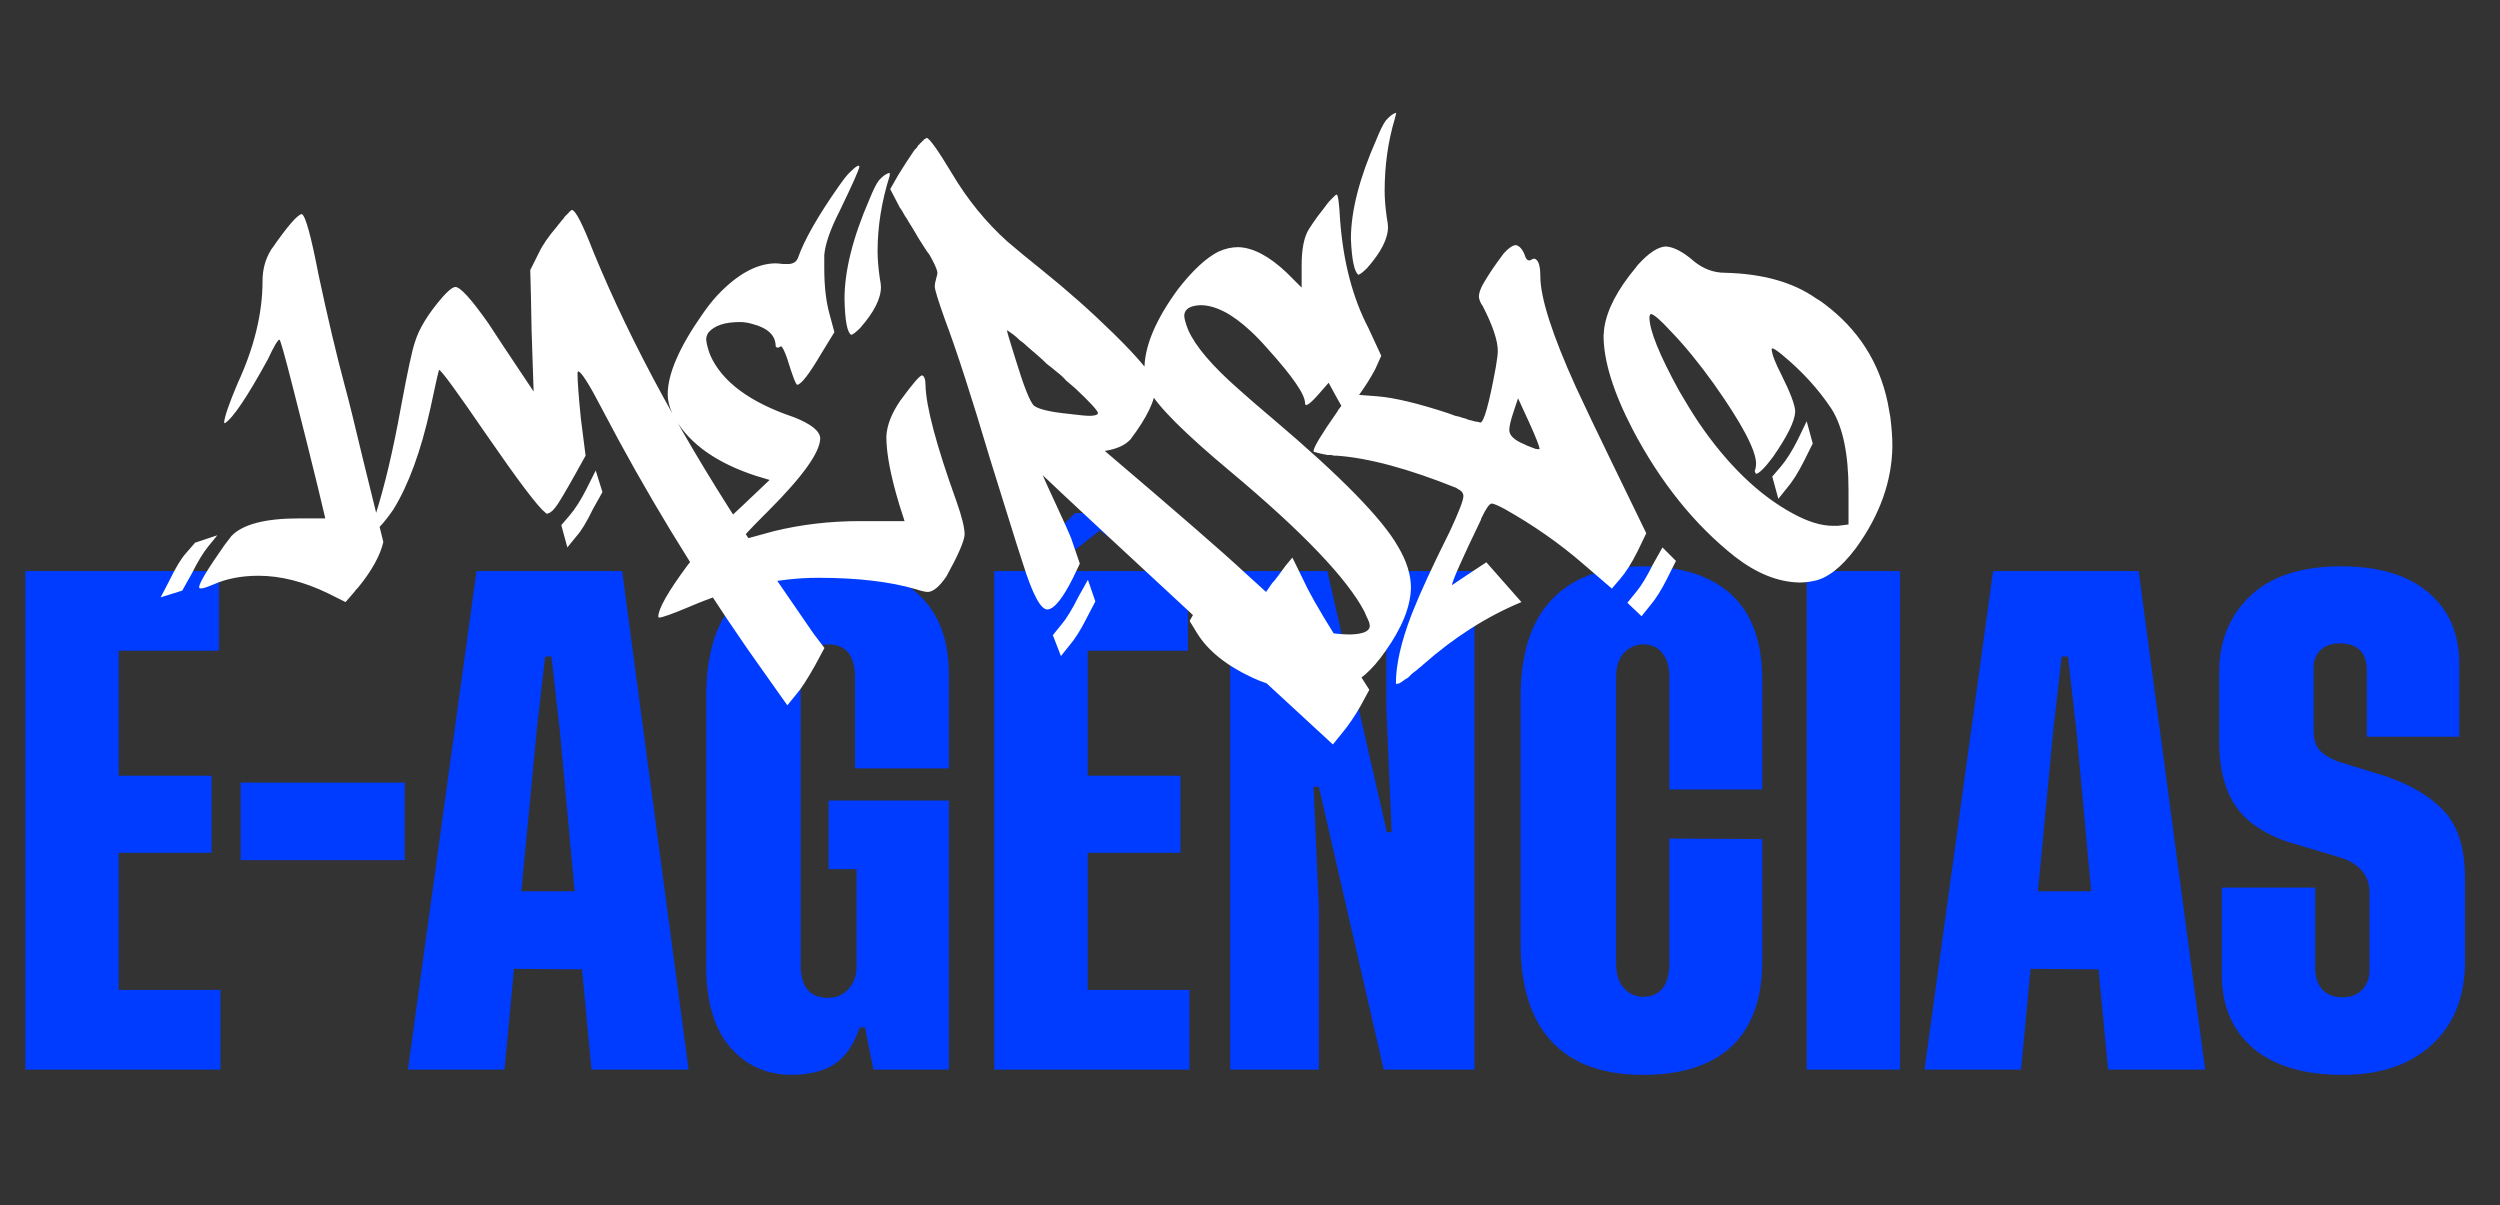 <svg xmlns="http://www.w3.org/2000/svg" width="224" height="108" viewBox="0 0 224 108" fill="none"><rect x="0" y="0" width="224" height="108" fill="#333333" stroke="none"/><path d="M10.634 88.697H19.756V95.834H2.269V51.17H19.615V58.307H10.634V69.508H18.953V76.409H10.634V88.697ZM36.264 70.123V77.07H21.565V70.123H36.264ZM53 95.834L52.15 86.854L46.053 86.807L45.202 95.834H36.552L42.697 51.17H55.742L61.697 95.834H53ZM46.714 79.859H51.488L50.164 65.491L49.408 58.827H48.841L48.085 65.491L46.714 79.859ZM77.031 92.053C76.527 93.566 75.787 94.653 74.81 95.314C73.833 95.976 72.51 96.307 70.84 96.307C68.602 96.275 66.775 95.425 65.357 93.755C63.971 92.085 63.277 89.69 63.277 86.57V62.419C63.277 54.636 66.995 50.744 74.432 50.744C77.866 50.744 80.481 51.579 82.277 53.249C84.105 54.919 85.019 57.298 85.019 60.386V68.846H76.606V60.67C76.606 58.716 75.802 57.739 74.195 57.739C73.471 57.739 72.872 58.007 72.399 58.543C71.958 59.047 71.738 59.756 71.738 60.67V86.476C71.738 88.43 72.557 89.406 74.195 89.406C74.92 89.406 75.519 89.154 75.991 88.65C76.496 88.114 76.748 87.437 76.748 86.618V77.874H74.243V71.73H85.019V95.834H78.26L77.504 92.053H77.031ZM104.686 49.941H101.755L98.541 47.53L95.469 49.941H92.35L96.32 45.971H100.952L104.686 49.941ZM97.454 88.697H106.576V95.834H89.089V51.17H106.435V58.307H97.454V69.508H105.773V76.409H97.454V88.697ZM124.691 74.565L124.218 63.411V51.17H132.111V95.834H123.982L118.169 70.501H117.696L118.169 81.324V95.834H110.228V51.17H118.925L124.266 74.565H124.691ZM157.897 75.18V86.145C157.897 89.485 156.984 92.022 155.156 93.755C153.328 95.456 150.682 96.307 147.216 96.307C143.624 96.307 140.898 95.314 139.039 93.329C137.18 91.344 136.25 88.43 136.25 84.585V62.419C136.25 58.574 137.18 55.675 139.039 53.722C140.93 51.737 143.655 50.744 147.216 50.744C150.682 50.744 153.328 51.595 155.156 53.297C156.984 54.998 157.897 57.535 157.897 60.906V70.737H149.579V60.67C149.579 59.756 149.374 59.047 148.964 58.543C148.555 58.007 147.988 57.739 147.263 57.739C146.538 57.739 145.939 58.007 145.467 58.543C145.026 59.047 144.805 59.756 144.805 60.67V86.381C144.805 87.264 145.026 87.973 145.467 88.508C145.939 89.044 146.538 89.312 147.263 89.312C147.988 89.312 148.555 89.06 148.964 88.555C149.374 88.02 149.579 87.295 149.579 86.381V75.133L157.897 75.18ZM161.877 51.17H170.243V95.834H161.877V51.17ZM188.884 95.834L188.034 86.854L181.937 86.807L181.086 95.834H172.437L178.581 51.17H191.626L197.581 95.834H188.884ZM182.598 79.859H187.372L186.049 65.491L185.292 58.827H184.725L183.969 65.491L182.598 79.859ZM220.343 66.011H212.072V60.103C212.072 58.464 211.253 57.645 209.614 57.645C208.89 57.645 208.323 57.85 207.913 58.259C207.503 58.669 207.299 59.173 207.299 59.772V65.396C207.299 66.152 207.456 66.735 207.771 67.145C208.118 67.555 208.685 67.917 209.473 68.232L213.632 69.508C216.058 70.327 217.87 71.414 219.067 72.769C220.265 74.093 220.863 76.078 220.863 78.725V86.145C220.863 89.296 219.871 91.785 217.886 93.613C215.932 95.409 213.27 96.307 209.898 96.307C206.464 96.307 203.801 95.519 201.91 93.944C200.02 92.337 199.075 90.131 199.075 87.327V79.528H207.44V86.76C207.44 87.516 207.645 88.146 208.055 88.65C208.496 89.123 209.11 89.359 209.898 89.359C210.623 89.359 211.206 89.138 211.647 88.697C212.088 88.225 212.309 87.642 212.309 86.949V80.001C212.309 78.457 211.442 77.401 209.709 76.834L205.881 75.7C203.454 75.038 201.674 73.983 200.54 72.533C199.405 71.052 198.838 69.004 198.838 66.389V60.244C198.838 57.44 199.768 55.156 201.627 53.391C203.486 51.627 206.196 50.744 209.756 50.744C213.159 50.744 215.775 51.532 217.602 53.108C219.43 54.651 220.343 56.763 220.343 59.441V66.011Z" fill="url(#paint0_linear_19_4)"></path><path d="M34.347 48.565C34.065 49.774 33.319 51.125 32.11 52.616C31.948 52.777 31.828 52.918 31.747 53.039L30.961 53.946L29.389 53.16C27.212 52.112 25.137 51.588 23.162 51.588C21.63 51.588 20.279 51.85 19.111 52.374C18.264 52.737 17.841 52.818 17.841 52.616C17.841 52.253 18.607 50.983 20.139 48.807C20.421 48.444 20.622 48.182 20.743 48.021C21.751 46.973 23.766 46.449 26.789 46.449H29.147C28.784 44.877 28.22 42.559 27.454 39.496C26.89 37.279 26.487 35.687 26.245 34.719C25.52 31.858 25.116 30.427 25.036 30.427C24.875 30.467 24.532 31.052 24.008 32.18C22.154 35.566 20.864 37.481 20.139 37.924L20.078 37.864C20.118 37.34 20.521 36.171 21.287 34.357C22.779 31.132 23.524 28.069 23.524 25.167C23.524 24.159 23.766 23.252 24.25 22.446C24.29 22.365 24.33 22.305 24.371 22.265C25.741 20.29 26.628 19.262 27.031 19.181C27.354 19.262 27.857 21.076 28.543 24.622C29.349 28.411 30.135 31.737 30.901 34.599C31.223 35.767 31.767 37.964 32.533 41.189C33.339 44.454 33.944 46.913 34.347 48.565ZM19.473 47.961L18.687 48.928C18.244 49.452 17.74 50.278 17.176 51.407L16.329 52.918L14.395 53.523L15.181 52.011C15.745 50.842 16.249 50.016 16.692 49.532L17.478 48.626L19.473 47.961ZM49.929 20.269C50.009 20.148 50.09 20.048 50.171 19.967C50.251 19.846 50.332 19.745 50.413 19.665C50.493 19.584 50.554 19.503 50.594 19.423C50.675 19.342 50.735 19.282 50.775 19.241C50.856 19.161 50.916 19.1 50.957 19.06C50.997 18.98 51.037 18.939 51.078 18.939C51.118 18.899 51.158 18.859 51.199 18.818H51.259C51.581 18.859 52.226 20.128 53.194 22.627C56.58 30.85 61.356 39.617 67.523 48.928C67.765 49.331 68.007 49.694 68.249 50.016C71.07 54.127 72.622 56.385 72.904 56.788L73.871 58.057L73.025 59.629C72.299 60.919 71.735 61.786 71.332 62.229L70.546 63.197L67.039 58.239C62.122 51.145 57.769 43.97 53.98 36.715C52.811 34.458 52.085 33.309 51.803 33.268L51.743 33.389C51.743 34.115 51.843 35.485 52.045 37.501L52.468 40.826L51.561 42.459C50.594 44.192 49.989 45.199 49.747 45.482C49.465 45.844 49.203 46.026 48.961 46.026L48.84 45.905C48.196 45.421 46.402 43.043 43.459 38.77C40.92 35.062 39.55 33.188 39.348 33.148C39.308 33.148 39.046 34.296 38.562 36.594C37.716 40.423 36.607 43.446 35.237 45.663C34.31 46.993 33.645 47.678 33.242 47.719C33.242 47.638 33.221 47.578 33.181 47.537L33.604 46.268C34.451 43.607 35.217 40.383 35.902 36.594C36.507 33.329 36.93 31.354 37.172 30.669C37.534 29.459 38.361 28.109 39.65 26.618C40.013 26.215 40.295 25.953 40.497 25.832C40.618 25.751 40.719 25.711 40.799 25.711C41.243 25.711 42.23 26.799 43.762 28.976C44.124 29.54 44.548 30.185 45.032 30.91L47.813 35.082C47.772 33.873 47.712 32.059 47.631 29.641C47.591 27.222 47.551 25.409 47.51 24.199L48.296 22.627C48.619 21.942 49.163 21.156 49.929 20.269ZM50.292 47.053L51.017 46.207C51.541 45.602 52.065 44.776 52.589 43.728L53.375 42.156L53.98 44.091L53.133 45.602C52.569 46.771 52.065 47.598 51.622 48.081L50.836 49.049L50.292 47.053ZM69.501 31.031C69.501 30.064 68.816 29.399 67.446 29.036C67.043 28.915 66.66 28.855 66.297 28.855C64.926 28.855 63.979 29.177 63.455 29.822C63.334 30.024 63.274 30.225 63.274 30.427C63.314 30.83 63.435 31.293 63.636 31.817C64.684 34.196 67.184 36.05 71.134 37.38C72.665 37.984 73.451 38.609 73.492 39.254C73.492 40.504 71.94 42.68 68.836 45.784C68.675 45.945 68.534 46.086 68.413 46.207C67.123 47.497 66.458 48.222 66.418 48.384C66.458 48.384 67.425 48.122 69.32 47.598C71.779 46.993 74.358 46.691 77.059 46.691H81.049L80.566 45.179C79.8 42.64 79.417 40.624 79.417 39.133C79.457 38.126 79.88 37.037 80.686 35.868C81.775 34.377 82.42 33.631 82.621 33.631C82.823 33.712 82.924 33.994 82.924 34.478C82.964 36.412 83.891 39.899 85.705 44.937C86.189 46.308 86.43 47.295 86.43 47.9C86.39 48.505 85.846 49.754 84.798 51.649C84.193 52.535 83.649 52.999 83.165 53.039C82.924 53.039 82.561 52.959 82.077 52.797C79.739 52.112 76.817 51.77 73.31 51.77C69.642 51.77 65.793 52.636 61.762 54.369C60.23 55.014 59.324 55.337 59.041 55.337L58.981 55.276C58.981 54.551 59.848 53.019 61.581 50.681C61.984 50.157 62.347 49.694 62.669 49.291C63.959 47.799 65.269 46.449 66.599 45.24L68.957 43.003L67.748 42.64C64.281 41.511 61.883 39.839 60.553 37.622C60.069 36.816 59.828 36.05 59.828 35.324C59.828 33.51 60.855 31.132 62.911 28.19C63.354 27.545 63.798 26.98 64.241 26.497C66.015 24.602 67.748 23.635 69.441 23.595C69.602 23.595 69.844 23.615 70.166 23.655C70.448 23.655 70.63 23.655 70.71 23.655C71.114 23.615 71.376 23.433 71.496 23.111C72.061 21.499 73.29 19.342 75.185 16.642C75.547 16.118 75.85 15.735 76.091 15.493C76.696 14.888 76.998 14.707 76.998 14.949C76.958 15.231 76.374 16.541 75.245 18.879C74.399 20.531 73.935 21.861 73.854 22.869C73.854 23.192 73.854 23.575 73.854 24.018C73.854 25.671 74.016 27.061 74.338 28.19L74.761 29.762L73.613 31.636C72.524 33.49 71.799 34.437 71.436 34.478C71.315 34.478 71.013 33.692 70.529 32.12C70.287 31.434 70.106 31.072 69.985 31.031C69.945 31.031 69.864 31.072 69.743 31.152C69.622 31.152 69.541 31.112 69.501 31.031ZM79.719 15.493V15.735C78.994 18.032 78.631 20.29 78.631 22.506C78.631 23.151 78.691 23.917 78.812 24.804C78.893 25.247 78.933 25.55 78.933 25.711C78.933 26.759 78.308 27.988 77.059 29.399C76.696 29.762 76.434 29.963 76.273 30.004C75.91 29.802 75.709 28.734 75.668 26.799C75.668 24.26 76.414 21.277 77.905 17.851C78.228 17.045 78.51 16.48 78.752 16.158C79.115 15.755 79.437 15.533 79.719 15.493ZM96.329 34.78C96.087 34.578 95.825 34.357 95.543 34.115C95.301 33.833 95.019 33.571 94.697 33.329C94.414 33.087 94.112 32.845 93.79 32.603C93.507 32.321 93.225 32.059 92.943 31.817C92.661 31.576 92.379 31.334 92.097 31.092C91.855 30.85 91.613 30.648 91.371 30.487C91.17 30.286 90.988 30.125 90.827 30.004C90.666 29.883 90.525 29.782 90.404 29.701L90.222 29.58C90.222 29.701 90.484 30.588 91.008 32.241C91.734 34.619 92.278 35.989 92.641 36.352C93.084 36.674 94.112 36.916 95.724 37.078C96.692 37.198 97.317 37.259 97.599 37.259C98.082 37.259 98.344 37.178 98.385 37.017C98.344 36.775 97.659 36.029 96.329 34.78ZM94.334 56.909L95.12 55.941C95.563 55.417 96.067 54.591 96.631 53.462L97.478 51.951L98.143 53.886L97.357 55.397C96.833 56.445 96.309 57.272 95.785 57.876L95.059 58.783L94.334 56.909ZM83.753 25.65C83.753 25.489 83.793 25.267 83.874 24.985C83.955 24.703 83.995 24.522 83.995 24.441C83.955 24.119 83.713 23.575 83.269 22.809C83.108 22.607 82.967 22.406 82.846 22.204C82.685 21.962 82.544 21.741 82.423 21.539C82.262 21.297 82.141 21.096 82.06 20.934C81.939 20.733 81.818 20.531 81.697 20.33C81.576 20.128 81.476 19.967 81.395 19.846C81.314 19.685 81.214 19.524 81.093 19.362C80.972 19.161 80.891 19.02 80.851 18.939C80.811 18.859 80.73 18.738 80.609 18.576L80.488 18.335L79.763 16.944L80.488 15.674C80.932 14.949 81.415 14.203 81.939 13.437C82.02 13.357 82.1 13.276 82.181 13.195C82.221 13.075 82.282 12.994 82.362 12.954C82.403 12.873 82.463 12.812 82.544 12.772C82.584 12.692 82.645 12.631 82.725 12.591C82.766 12.51 82.806 12.47 82.846 12.47C82.886 12.43 82.927 12.409 82.967 12.409L83.028 12.349C83.31 12.43 84.055 13.478 85.265 15.493C86.675 17.871 88.348 19.927 90.283 21.66C91.129 22.386 92.157 23.232 93.366 24.199C95.624 26.013 97.76 27.908 99.775 29.883C102.073 32.14 103.302 33.631 103.463 34.357C103.504 34.478 103.524 34.599 103.524 34.719C103.524 35.848 102.778 37.4 101.287 39.375C100.803 39.899 100.037 40.242 98.989 40.403C105.479 45.925 109.63 49.532 111.444 51.225L113.439 53.039L113.984 52.253C114.105 52.132 114.286 51.911 114.528 51.588C114.85 51.145 115.072 50.842 115.193 50.681L115.797 49.956L117.188 52.797C117.833 54.047 119.002 56.002 120.695 58.662L122.69 61.806L121.904 63.257C121.38 64.184 120.816 65.01 120.211 65.736L119.425 66.703L113.198 60.96C101.267 49.915 94.676 43.789 93.427 42.579C93.669 43.144 94.072 44.031 94.636 45.24C95.402 46.892 95.845 47.88 95.966 48.202L96.752 50.5L96.148 51.77C95.221 53.624 94.455 54.571 93.85 54.611C93.246 54.611 92.52 53.261 91.674 50.56C91.593 50.318 91.391 49.694 91.069 48.686C90.545 47.033 89.759 44.514 88.711 41.128C87.058 35.566 85.708 31.394 84.66 28.613C84.055 26.92 83.753 25.933 83.753 25.65ZM107.558 27.343C106.631 27.384 106.147 27.686 106.107 28.25C106.107 28.532 106.228 28.976 106.469 29.58C107.114 31.031 108.606 32.785 110.944 34.84C111.75 35.566 112.798 36.473 114.088 37.561C120.134 42.68 123.862 46.489 125.273 48.988C126.039 50.278 126.422 51.508 126.422 52.676C126.381 54.369 125.615 56.264 124.124 58.36C122.915 60.093 121.706 61.141 120.496 61.504C119.69 61.746 118.683 61.867 117.473 61.867C115.619 61.867 113.866 61.484 112.213 60.718C109.875 59.629 108.223 58.299 107.255 56.727L106.59 55.639L107.437 54.127C107.84 53.321 108.404 52.455 109.13 51.528L109.916 50.5L110.641 51.709C112.092 53.966 114.41 55.518 117.594 56.364C118.763 56.687 119.912 56.848 121.041 56.848C122.129 56.808 122.693 56.566 122.733 56.123C122.733 56.002 122.713 55.881 122.673 55.76C122.633 55.639 122.552 55.458 122.431 55.216L122.25 54.793C120.678 51.81 116.687 47.638 110.279 42.277C106.127 38.811 103.688 36.372 102.963 34.961C102.681 34.316 102.54 33.692 102.54 33.087C102.54 31.031 103.547 28.633 105.563 25.892C106.852 24.24 108.041 23.131 109.13 22.567C109.734 22.285 110.339 22.144 110.944 22.144C112.274 22.184 113.725 22.95 115.297 24.441L116.627 25.771V23.776C116.627 22.285 116.849 21.196 117.292 20.511C117.494 20.189 117.756 19.806 118.078 19.362C118.239 19.161 118.38 18.98 118.501 18.818C118.662 18.617 118.783 18.456 118.864 18.335C118.985 18.173 119.086 18.052 119.166 17.972C119.287 17.851 119.388 17.75 119.469 17.669C119.549 17.589 119.61 17.528 119.65 17.488L119.771 17.428C119.892 17.468 119.993 18.234 120.073 19.725C120.355 23.474 121.202 26.698 122.613 29.399L123.761 31.878L123.217 33.087C122.814 33.853 122.29 34.679 121.645 35.566L120.557 37.017C120.396 36.735 120.134 36.271 119.771 35.626C119.448 35.022 119.207 34.578 119.045 34.296L118.199 35.264C117.352 36.231 116.929 36.513 116.929 36.11C116.929 35.344 115.821 33.732 113.604 31.273C113.04 30.628 112.516 30.084 112.032 29.641C110.379 28.109 108.888 27.343 107.558 27.343ZM124.366 20.33C124.366 21.378 123.741 22.607 122.492 24.018C122.129 24.381 121.867 24.582 121.706 24.622C121.343 24.34 121.121 23.272 121.041 21.418C121.041 18.919 121.806 15.936 123.338 12.47C123.661 11.664 123.943 11.099 124.185 10.777C124.547 10.374 124.85 10.152 125.091 10.112V10.172C125.051 10.334 125.011 10.495 124.971 10.656C124.366 12.671 124.064 14.828 124.064 17.125C124.064 17.77 124.124 18.536 124.245 19.423C124.326 19.866 124.366 20.169 124.366 20.33ZM137.953 40.221C137.912 39.939 137.61 39.173 137.046 37.924L136.018 35.687L135.595 36.957C135.353 37.682 135.232 38.206 135.232 38.529C135.232 39.012 135.675 39.435 136.562 39.798C136.643 39.839 136.723 39.879 136.804 39.919C137.126 40.04 137.388 40.141 137.59 40.221C137.832 40.262 137.953 40.262 137.953 40.221ZM132.632 37.864C132.955 37.864 133.418 36.211 134.023 32.906C134.144 32.18 134.204 31.697 134.204 31.455C134.204 30.527 133.761 29.197 132.874 27.464C132.834 27.384 132.793 27.323 132.753 27.283C132.592 27.001 132.511 26.759 132.511 26.557C132.511 26.275 132.632 25.912 132.874 25.469C133.358 24.622 133.982 23.695 134.748 22.688C135.192 22.204 135.554 21.962 135.837 21.962C136.159 22.043 136.421 22.345 136.623 22.869C136.744 23.272 136.925 23.413 137.167 23.292C137.288 23.212 137.388 23.172 137.469 23.172C137.832 23.252 138.013 23.776 138.013 24.743C138.013 26.678 139.081 30.004 141.218 34.719C141.983 36.372 143.052 38.609 144.422 41.431L147.506 47.779L146.72 49.411C146.196 50.459 145.672 51.286 145.148 51.89L144.422 52.737L141.822 50.5C139.726 48.686 137.388 47.053 134.809 45.602C134.204 45.28 133.821 45.119 133.66 45.119C133.458 45.119 133.156 45.542 132.753 46.389C132.713 46.469 132.693 46.53 132.693 46.57C131 50.077 130.133 52.032 130.093 52.435C130.133 52.394 131.161 51.709 133.176 50.379L136.32 53.946C133.217 55.236 130.274 57.11 127.493 59.569C127.372 59.69 127.251 59.791 127.13 59.871C127.009 59.992 126.888 60.093 126.767 60.174C126.647 60.254 126.546 60.335 126.465 60.415C126.344 60.536 126.243 60.637 126.163 60.718C126.042 60.798 125.941 60.859 125.861 60.899C125.74 60.98 125.659 61.04 125.619 61.081C125.538 61.121 125.478 61.161 125.437 61.201C125.357 61.242 125.276 61.262 125.195 61.262L125.135 61.322L125.075 61.201C125.075 59.549 125.538 57.513 126.465 55.095C126.505 54.974 126.546 54.873 126.586 54.793C127.271 53.059 128.38 50.661 129.911 47.598C130.718 45.864 131.121 44.816 131.121 44.454C131.121 44.172 130.939 43.95 130.576 43.789L130.516 43.728C126.203 41.995 122.616 41.028 119.754 40.826C119.673 40.826 119.593 40.826 119.512 40.826C119.391 40.786 119.29 40.766 119.21 40.766C119.089 40.766 118.988 40.766 118.908 40.766C118.787 40.725 118.686 40.705 118.605 40.705C118.484 40.665 118.384 40.645 118.303 40.645C118.222 40.604 118.142 40.584 118.061 40.584C117.98 40.544 117.92 40.524 117.88 40.524C117.799 40.524 117.739 40.504 117.698 40.463V40.403C117.698 40.08 118.404 38.911 119.814 36.896C119.855 36.856 119.875 36.816 119.875 36.775L120.963 35.324L123.382 35.505C124.913 35.626 127.029 36.13 129.73 37.017C129.932 37.098 130.153 37.178 130.395 37.259C130.637 37.299 130.859 37.36 131.06 37.44C131.262 37.481 131.443 37.541 131.604 37.622C131.806 37.662 131.967 37.702 132.088 37.743C132.249 37.783 132.37 37.803 132.451 37.803L132.632 37.864ZM145.813 54.007L146.599 53.039C147.042 52.515 147.546 51.689 148.11 50.56L148.957 49.049L150.166 50.258L149.38 51.83C148.856 52.878 148.332 53.704 147.808 54.309L147.082 55.216L145.813 54.007ZM149.665 29.641C148.778 28.673 148.194 28.17 147.912 28.129C147.831 28.21 147.791 28.311 147.791 28.432C147.791 29.601 148.678 31.797 150.451 35.022C151.056 36.07 151.64 37.017 152.205 37.864C154.784 41.652 157.606 44.373 160.669 46.026C161.999 46.751 163.188 47.114 164.236 47.114H164.66L165.627 46.993V43.91C165.627 40.685 165.123 38.267 164.115 36.654C162.946 34.881 161.455 33.248 159.641 31.757C159.198 31.394 158.916 31.213 158.795 31.213L158.734 31.273C158.775 31.757 159.057 32.503 159.581 33.51C160.427 35.203 160.851 36.332 160.851 36.896C160.81 37.743 160.145 39.093 158.855 40.947C158.13 41.914 157.626 42.418 157.344 42.459C157.303 42.418 157.263 42.338 157.223 42.217C157.223 42.176 157.243 42.116 157.283 42.035C157.324 41.834 157.344 41.672 157.344 41.552C157.344 40.342 156.074 37.944 153.535 34.357C152.205 32.503 150.915 30.931 149.665 29.641ZM146.824 23.655C147.751 22.648 148.557 22.123 149.242 22.083C149.968 22.123 150.814 22.567 151.781 23.413C152.628 24.099 153.555 24.441 154.563 24.441C157.948 24.522 160.669 25.288 162.725 26.739C163.007 26.9 163.249 27.061 163.45 27.222C166.473 29.48 168.368 32.422 169.134 36.05C169.214 36.493 169.295 36.936 169.376 37.38C169.496 38.347 169.557 39.214 169.557 39.98C169.517 43.124 168.428 46.167 166.292 49.109C164.962 50.883 163.672 51.87 162.422 52.072C162.019 52.152 161.616 52.193 161.213 52.193C159.319 52.152 157.404 51.387 155.469 49.895C151.842 47.033 148.778 43.224 146.279 38.468C144.546 35.123 143.68 32.321 143.68 30.064C143.68 29.983 143.7 29.762 143.74 29.399C143.982 27.746 144.929 25.933 146.582 23.957C146.662 23.837 146.743 23.736 146.824 23.655ZM158.795 42.7L159.52 41.854C160.044 41.249 160.568 40.423 161.092 39.375L161.878 37.743L162.422 39.738L161.637 41.31C161.113 42.358 160.589 43.184 160.065 43.789L159.339 44.696L158.795 42.7Z" fill="white"></path><defs><linearGradient id="paint0_linear_19_4" x1="1.187" y1="79.191" x2="221.018" y2="79.131" gradientUnits="userSpaceOnUse"><stop stop-color="#003CFF"></stop></linearGradient></defs></svg>